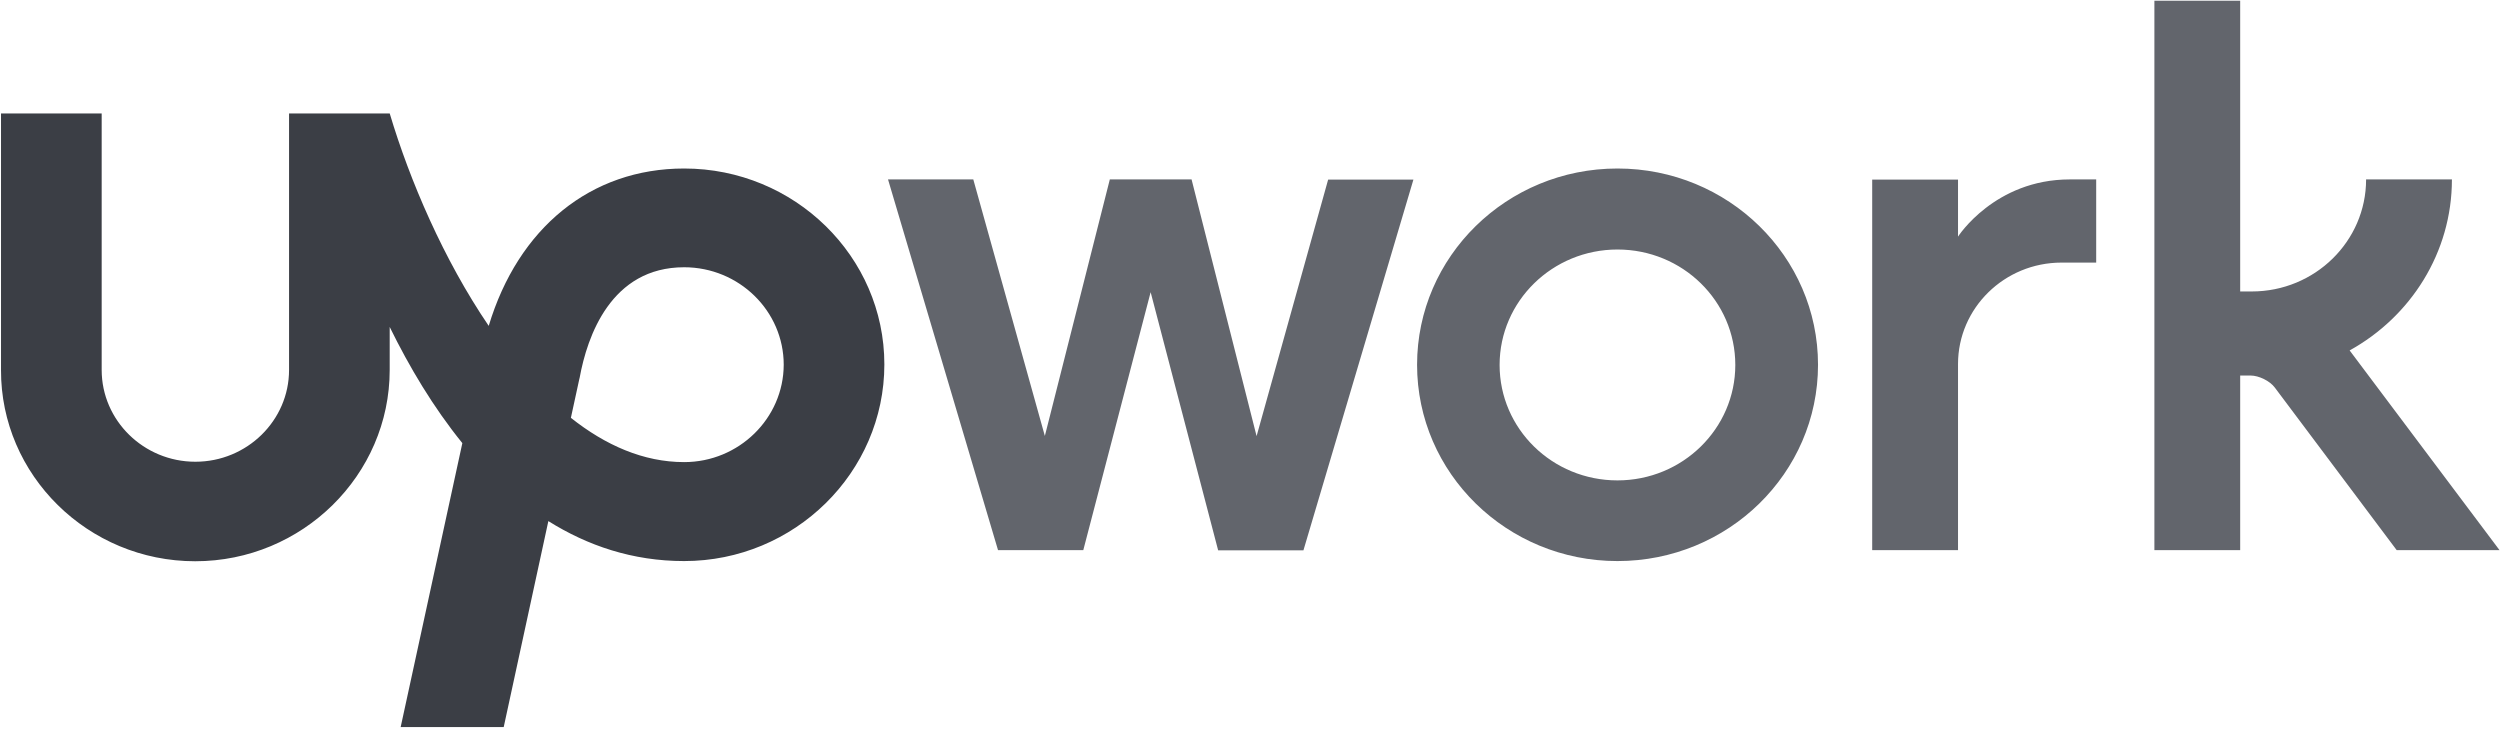 <?xml version="1.0" encoding="UTF-8"?>
<svg xmlns="http://www.w3.org/2000/svg" width="82" height="24" viewBox="0 0 82 24" fill="none">
  <g clip-path="url(#clip0_943_6609)">
    <path d="M22.44 15.157C21.108 15.157 19.859 14.605 18.725 13.705L19.001 12.435L19.013 12.388C19.259 11.036 20.039 8.766 22.44 8.766C24.241 8.766 25.706 10.201 25.706 11.965C25.7 13.723 24.235 15.157 22.44 15.157V15.157ZM22.44 5.527C19.373 5.527 16.996 7.479 16.03 10.689C14.553 8.519 13.437 5.915 12.783 3.722H9.481V12.135C9.481 13.793 8.101 15.145 6.408 15.145C4.715 15.145 3.335 13.793 3.335 12.135V3.722H0.033V12.135C0.021 15.581 2.884 18.409 6.402 18.409C9.919 18.409 12.782 15.581 12.782 12.135V10.724C13.425 12.035 14.211 13.358 15.165 14.534L13.142 23.847H16.522L17.986 17.092C19.271 17.897 20.747 18.403 22.44 18.403C26.059 18.403 29.007 15.498 29.007 11.953C29.007 8.413 26.059 5.527 22.44 5.527H22.44Z" fill="#3B3E45"></path>
    <path d="M39.085 5.891L41.216 14.305L43.563 5.891H46.36L42.753 18.05H39.955L37.741 9.583L35.532 18.044H32.735L29.127 5.885H31.924L34.271 14.299L36.402 5.885H39.085V5.891L39.085 5.891ZM53.053 5.527C49.421 5.527 46.48 8.413 46.48 11.965C46.48 15.522 49.427 18.403 53.053 18.403C56.684 18.403 59.631 15.522 59.631 11.965C59.631 8.408 56.684 5.527 53.053 5.527ZM53.053 15.757C50.916 15.757 49.187 14.064 49.187 11.971C49.187 9.877 50.922 8.184 53.053 8.184C55.189 8.184 56.918 9.877 56.918 11.971C56.918 14.058 55.189 15.757 53.053 15.757ZM67.62 8.613C65.742 8.613 64.223 10.107 64.223 11.941V18.044H61.408V5.891H64.223V7.761C64.223 7.761 65.423 5.885 67.89 5.885H68.755V8.613H67.62V8.613ZM77.068 11.494C79.067 10.389 80.423 8.29 80.423 5.885H77.608C77.608 7.914 75.928 9.56 73.857 9.56H73.478V0.023H70.664V18.044H73.478V12.317H73.815C74.091 12.317 74.451 12.494 74.613 12.711L78.611 18.044H81.984L77.068 11.494V11.494Z" fill="#62656C"></path>
  </g>
  <defs>
    <clipPath id="clip0_943_6609">
      <rect width="82" height="24" fill="white"></rect>
    </clipPath>
  </defs>
</svg>
